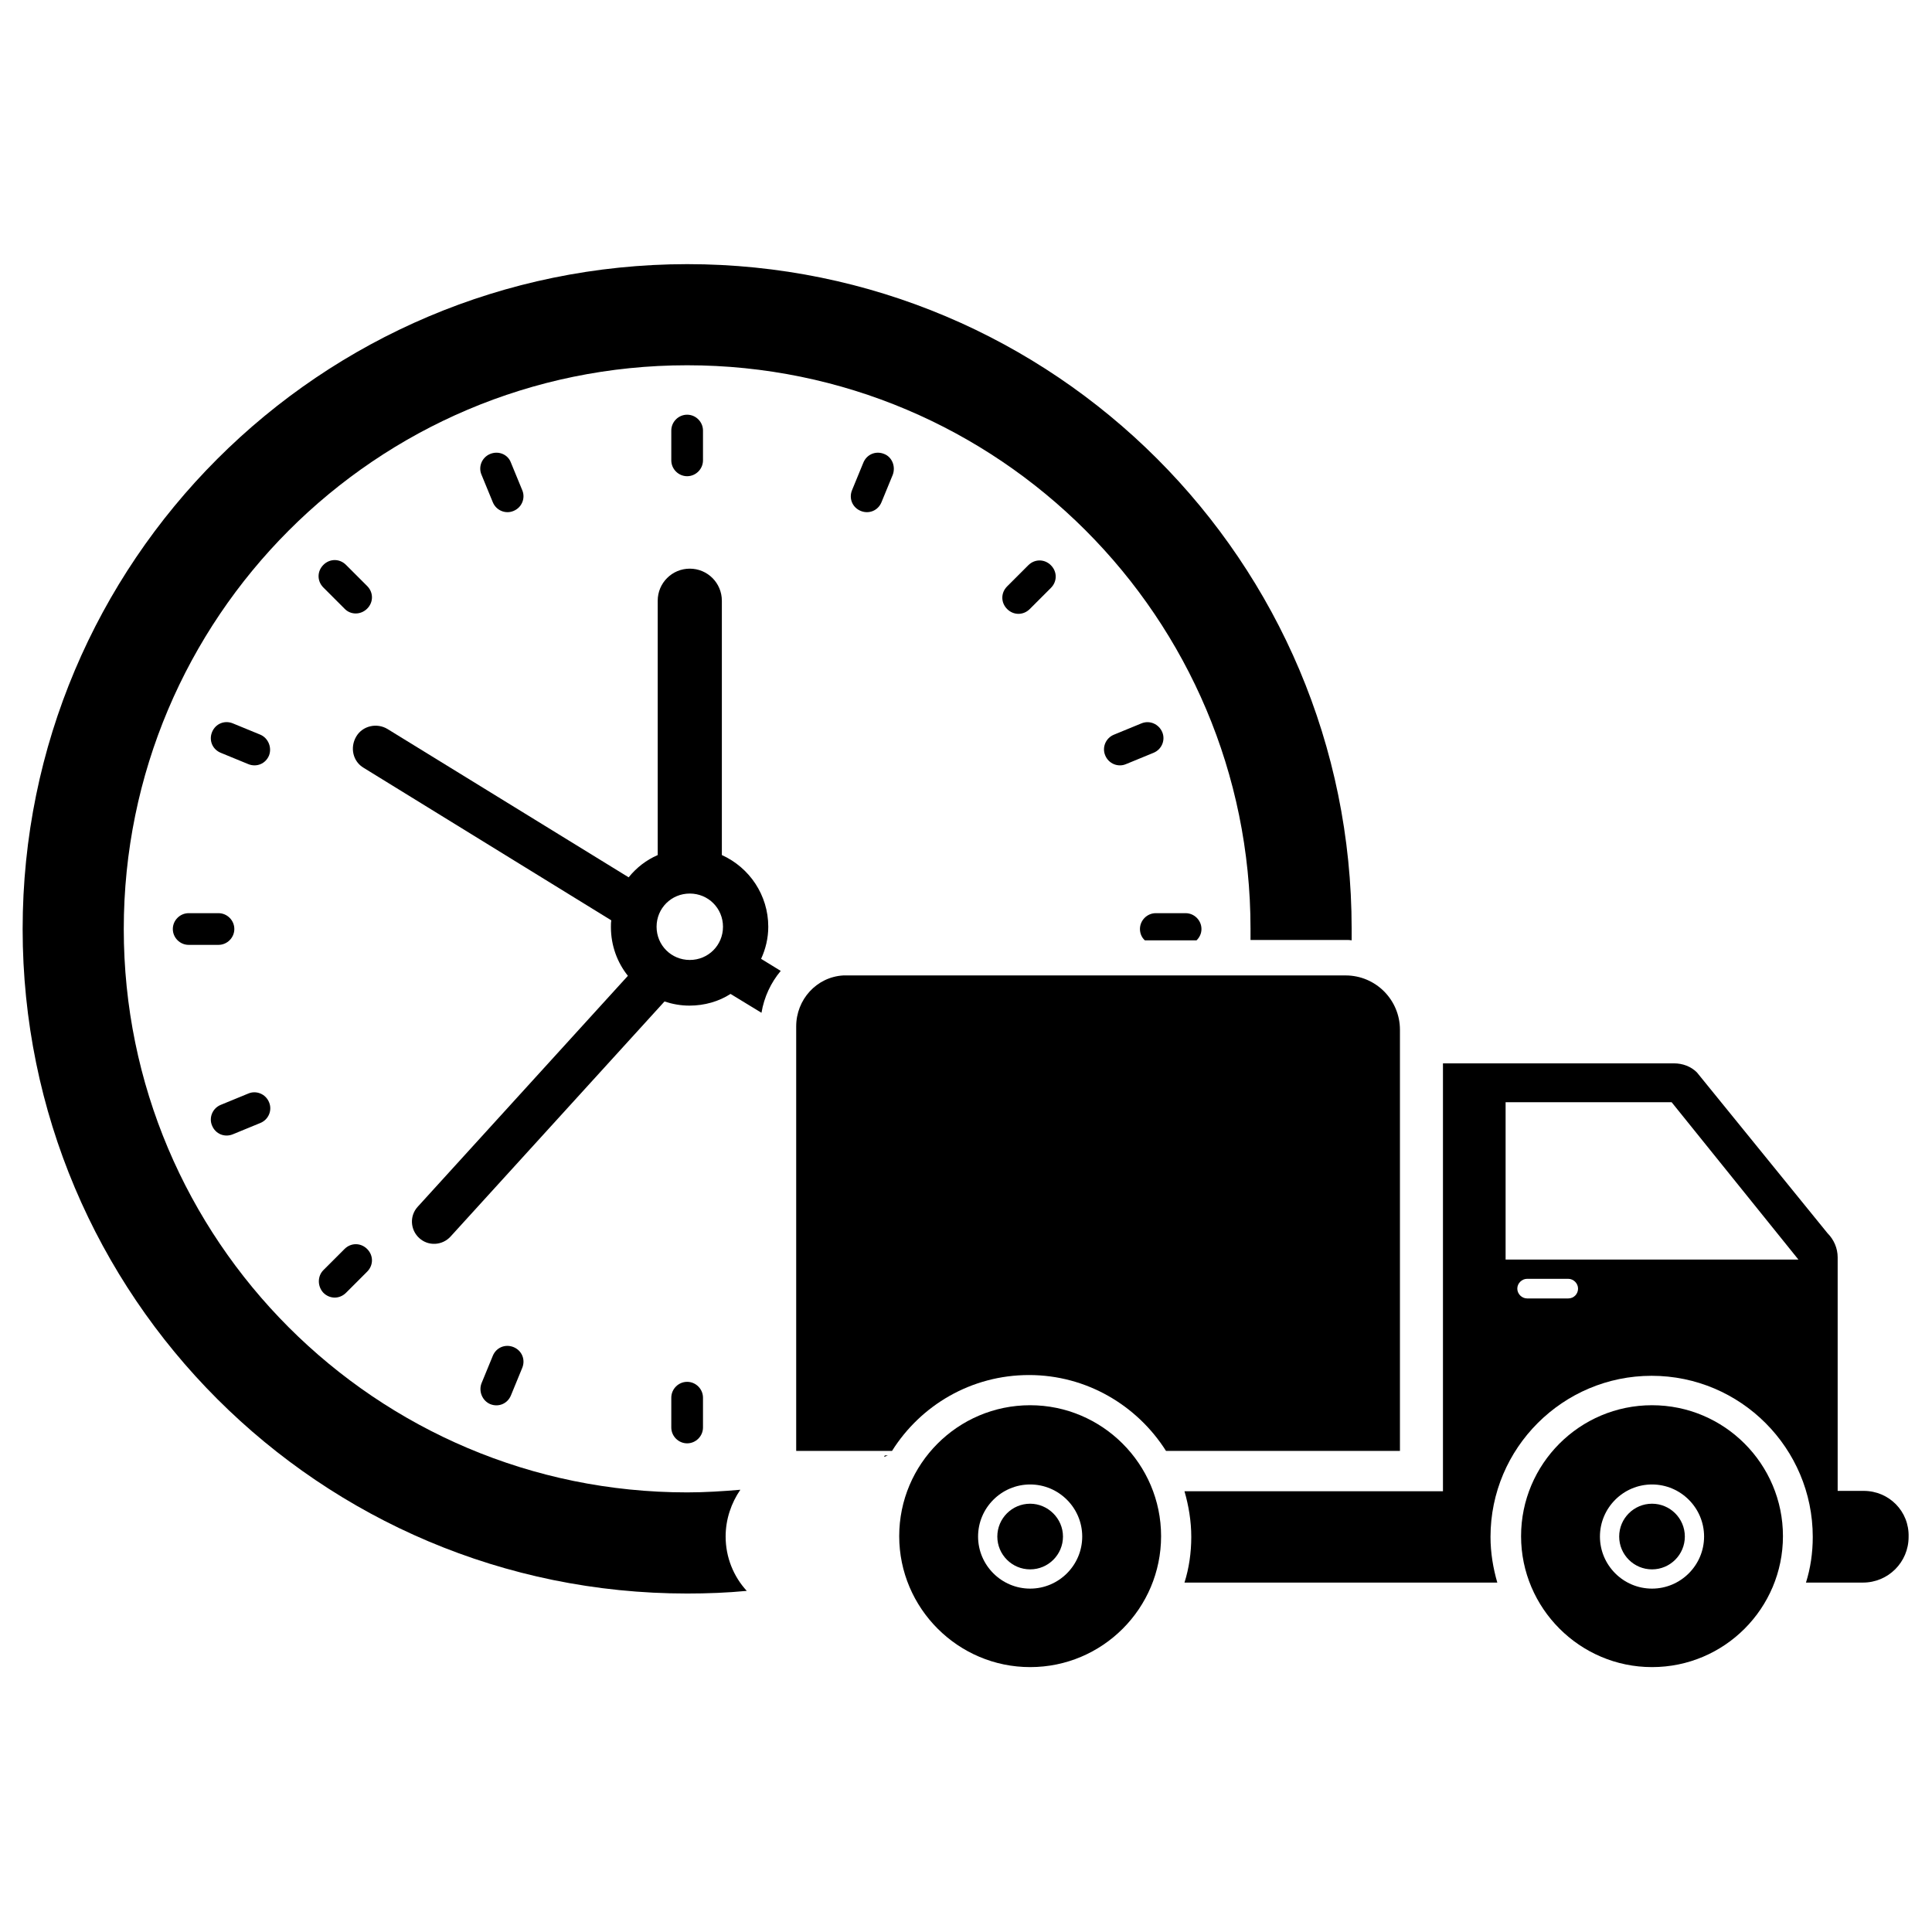<?xml version="1.0" encoding="utf-8"?>
<!-- Generator: Adobe Illustrator 23.0.3, SVG Export Plug-In . SVG Version: 6.00 Build 0)  -->
<svg version="1.1" id="Layer_1" xmlns="http://www.w3.org/2000/svg" xmlns:xlink="http://www.w3.org/1999/xlink" x="0px" y="0px"
	 viewBox="0 0 512 512" style="enable-background:new 0 0 512 512;" xml:space="preserve">
<g id="XMLID_594_">
	<path id="XMLID_750_" d="M273,372.4c-19.2,0-34.7,15.6-34.7,34.7s15.6,34.7,34.7,34.7c19.2,0,34.7-15.6,34.7-34.7
		S292.1,372.4,273,372.4z M273,421c-7.6,0-13.8-6.2-13.8-13.8c0-7.6,6.2-13.8,13.8-13.8s13.8,6.2,13.8,13.8S280.6,421,273,421z"/>
	<path id="XMLID_755_" d="M273,398.5c-4.8,0-8.7,3.9-8.7,8.7s3.9,8.7,8.7,8.7c4.8,0,8.7-3.9,8.7-8.7S277.7,398.5,273,398.5z"/>
	<path id="XMLID_758_" d="M493.9,395.1H487v-61.9c0-2.4-1-4.7-2.7-6.4l-34.6-42.6c-1.6-1.6-3.8-2.4-6.1-2.4h-61.2v113.4h-68.5
		c1.1,3.8,1.8,7.9,1.8,12.1s-0.6,8.3-1.8,12.1h82.9c-1.1-3.8-1.8-7.9-1.8-12.1c0-23.6,19.2-42.7,42.7-42.7
		c23.6,0,42.7,19.2,42.7,42.7c0,4.2-0.6,8.3-1.8,12.1h15.1c6.7,0,12.1-5.4,12.1-12.1C506,400.5,500.6,395.1,493.9,395.1z
		 M415.6,344.1h-10.9c-1.4,0-2.6-1.2-2.6-2.6s1.2-2.6,2.6-2.6h10.9c1.4,0,2.6,1.2,2.6,2.6S417.1,344.1,415.6,344.1z M399,333.8
		v-41.7h44l33.6,41.7H399z"/>
	<path id="XMLID_760_" d="M437.8,398.5c-4.8,0-8.7,3.9-8.7,8.7s3.9,8.7,8.7,8.7c4.8,0,8.7-3.9,8.7-8.7S442.6,398.5,437.8,398.5z"/>
	<path id="XMLID_763_" d="M437.8,372.4c-19.2,0-34.7,15.6-34.7,34.7s15.6,34.7,34.7,34.7c19.2,0,34.7-15.6,34.7-34.7
		S457,372.4,437.8,372.4z M437.8,421c-7.6,0-13.8-6.2-13.8-13.8c0-7.6,6.2-13.8,13.8-13.8c7.6,0,13.8,6.2,13.8,13.8
		C451.6,414.8,445.4,421,437.8,421z"/>
	<path id="XMLID_764_" d="M196.2,394.8c-4.7,0.4-9.4,0.7-14.1,0.7c-82.5,0-149.3-66.9-149.3-149.3S99.6,96.8,182.1,96.8
		s149.3,66.9,149.3,149.3c0,1,0,2,0,3h25.2c0.5,0,1.1,0,1.6,0.1c0-1,0-2.1,0-3.1c0-97.3-78.8-176.1-176.1-176.1
		C84.8,70.1,6,148.9,6,246.2s78.8,176.1,176.1,176.1c5.3,0,10.6-0.2,15.8-0.7c-3.5-3.8-5.6-8.9-5.6-14.4
		C192.3,402.6,193.8,398.3,196.2,394.8z"/>
	<path id="XMLID_765_" d="M182.1,109.9c-2.3,0-4.2,1.9-4.2,4.2v7.9c0,2.3,1.9,4.2,4.2,4.2l0,0c2.3,0,4.2-1.9,4.2-4.2v-7.9
		C186.3,111.8,184.4,109.9,182.1,109.9L182.1,109.9z"/>
	<path id="XMLID_766_" d="M182.1,382.5c2.3,0,4.2-1.9,4.2-4.2v-7.9c0-2.3-1.9-4.2-4.2-4.2l0,0c-2.3,0-4.2,1.9-4.2,4.2v7.9
		C177.9,380.6,179.8,382.5,182.1,382.5L182.1,382.5z"/>
	<path id="XMLID_767_" d="M129.9,120.3L129.9,120.3c-2.2,0.9-3.2,3.4-2.3,5.5l3,7.3c0.9,2.2,3.4,3.2,5.5,2.3l0,0
		c2.2-0.9,3.2-3.4,2.3-5.5l-3-7.3C134.6,120.4,132.1,119.4,129.9,120.3z"/>
	<path id="XMLID_768_" d="M97.3,161.3L97.3,161.3c1.7-1.7,1.7-4.3,0-6l-5.6-5.6c-1.7-1.7-4.3-1.7-6,0l0,0c-1.7,1.7-1.7,4.3,0,6
		l5.6,5.6C92.9,163,95.6,163,97.3,161.3z"/>
	<path id="XMLID_769_" d="M69,194.7l-7.3-3c-2.2-0.9-4.6,0.1-5.5,2.3l0,0c-0.9,2.2,0.1,4.6,2.3,5.5l7.3,3c2.2,0.9,4.6-0.1,5.5-2.3
		l0,0C72.1,198.1,71.1,195.6,69,194.7z"/>
	<path id="XMLID_770_" d="M62.1,246.2L62.1,246.2c0-2.3-1.9-4.2-4.2-4.2H50c-2.3,0-4.2,1.9-4.2,4.2l0,0c0,2.3,1.9,4.2,4.2,4.2h7.9
		C60.2,250.4,62.1,248.5,62.1,246.2z"/>
	<path id="XMLID_771_" d="M317.1,249.2c0.8-0.8,1.3-1.8,1.3-3l0,0c0-2.3-1.9-4.2-4.2-4.2h-7.9c-2.3,0-4.2,1.9-4.2,4.2l0,0
		c0,1.2,0.5,2.3,1.3,3H317.1z"/>
	<path id="XMLID_772_" d="M61.7,300.6l7.3-3c2.2-0.9,3.2-3.4,2.3-5.5c-0.9-2.2-3.4-3.2-5.5-2.3l-7.3,3c-2.2,0.9-3.2,3.4-2.3,5.5
		C57.1,300.5,59.5,301.5,61.7,300.6z"/>
	<path id="XMLID_773_" d="M302.5,191.7l-7.3,3c-2.2,0.9-3.2,3.4-2.3,5.5l0,0c0.9,2.2,3.4,3.2,5.5,2.3l7.3-3c2.2-0.9,3.2-3.4,2.3-5.5
		l0,0C307.1,191.9,304.7,190.8,302.5,191.7z"/>
	<path id="XMLID_774_" d="M85.7,342.6L85.7,342.6c1.7,1.7,4.3,1.7,6,0l5.6-5.6c1.7-1.7,1.7-4.3,0-6l0,0c-1.7-1.7-4.3-1.7-6,0
		l-5.6,5.6C84.1,338.2,84.1,340.9,85.7,342.6z"/>
	<path id="XMLID_775_" d="M272.5,149.8l-5.6,5.6c-1.7,1.7-1.7,4.3,0,6l0,0c1.7,1.7,4.3,1.7,6,0l5.6-5.6c1.7-1.7,1.7-4.3,0-6
		S274.2,148.1,272.5,149.8z"/>
	<path id="XMLID_776_" d="M129.9,372.1c2.2,0.9,4.6-0.1,5.5-2.3l3-7.3c0.9-2.2-0.1-4.6-2.3-5.5l0,0c-2.2-0.9-4.6,0.1-5.5,2.3l-3,7.3
		C126.8,368.7,127.8,371.2,129.9,372.1L129.9,372.1z"/>
	<path id="XMLID_777_" d="M234.3,120.3c-2.2-0.9-4.6,0.1-5.5,2.3l-3,7.3c-0.9,2.2,0.1,4.6,2.3,5.5l0,0c2.2,0.9,4.6-0.1,5.5-2.3
		l3-7.3C237.4,123.6,236.4,121.1,234.3,120.3L234.3,120.3z"/>
	<path id="XMLID_780_" d="M203.6,245.6c0-8.4-5-15.7-12.3-19v-67.4c0-4.7-3.8-8.5-8.5-8.5s-8.5,3.8-8.5,8.5v67.4
		c-3,1.3-5.6,3.3-7.7,5.9l-63.9-39.3c-2.8-1.7-6.6-0.9-8.3,2s-0.9,6.6,2,8.3l65.6,40.4c-0.1,0.6-0.1,1.2-0.1,1.8
		c0,4.9,1.7,9.4,4.5,12.9l-55.7,61.2c-2.2,2.4-2,6.1,0.4,8.3c2.4,2.2,6.1,2,8.3-0.4l56.7-62.3c2.1,0.7,4.3,1.1,6.6,1.1
		c4,0,7.8-1.1,10.9-3.1l8.2,5c0.7-4.2,2.5-8,5.1-11.1l-5.2-3.2C202.9,251.5,203.6,248.6,203.6,245.6z M182.8,254.4
		c-4.9,0-8.8-3.9-8.8-8.8c0-4.9,3.9-8.8,8.8-8.8c4.9,0,8.8,3.9,8.8,8.8S187.7,254.4,182.8,254.4z"/>
	<path id="XMLID_781_" d="M234.3,386.1c0.3-0.1,0.7-0.3,1-0.4h-0.8C234.4,385.9,234.3,386,234.3,386.1z"/>
	<path id="XMLID_782_" d="M371,272.9c0-7.9-6.4-14.4-14.4-14.4H224.2c-0.3,0-0.5,0-0.7,0c-7.1,0.4-12.5,6.4-12.5,13.5v112.5h25.4
		c7.6-12.1,21-20.1,36.3-20.1s28.7,8.1,36.3,20.1h62V272.9z"/>
</g>
</svg>
